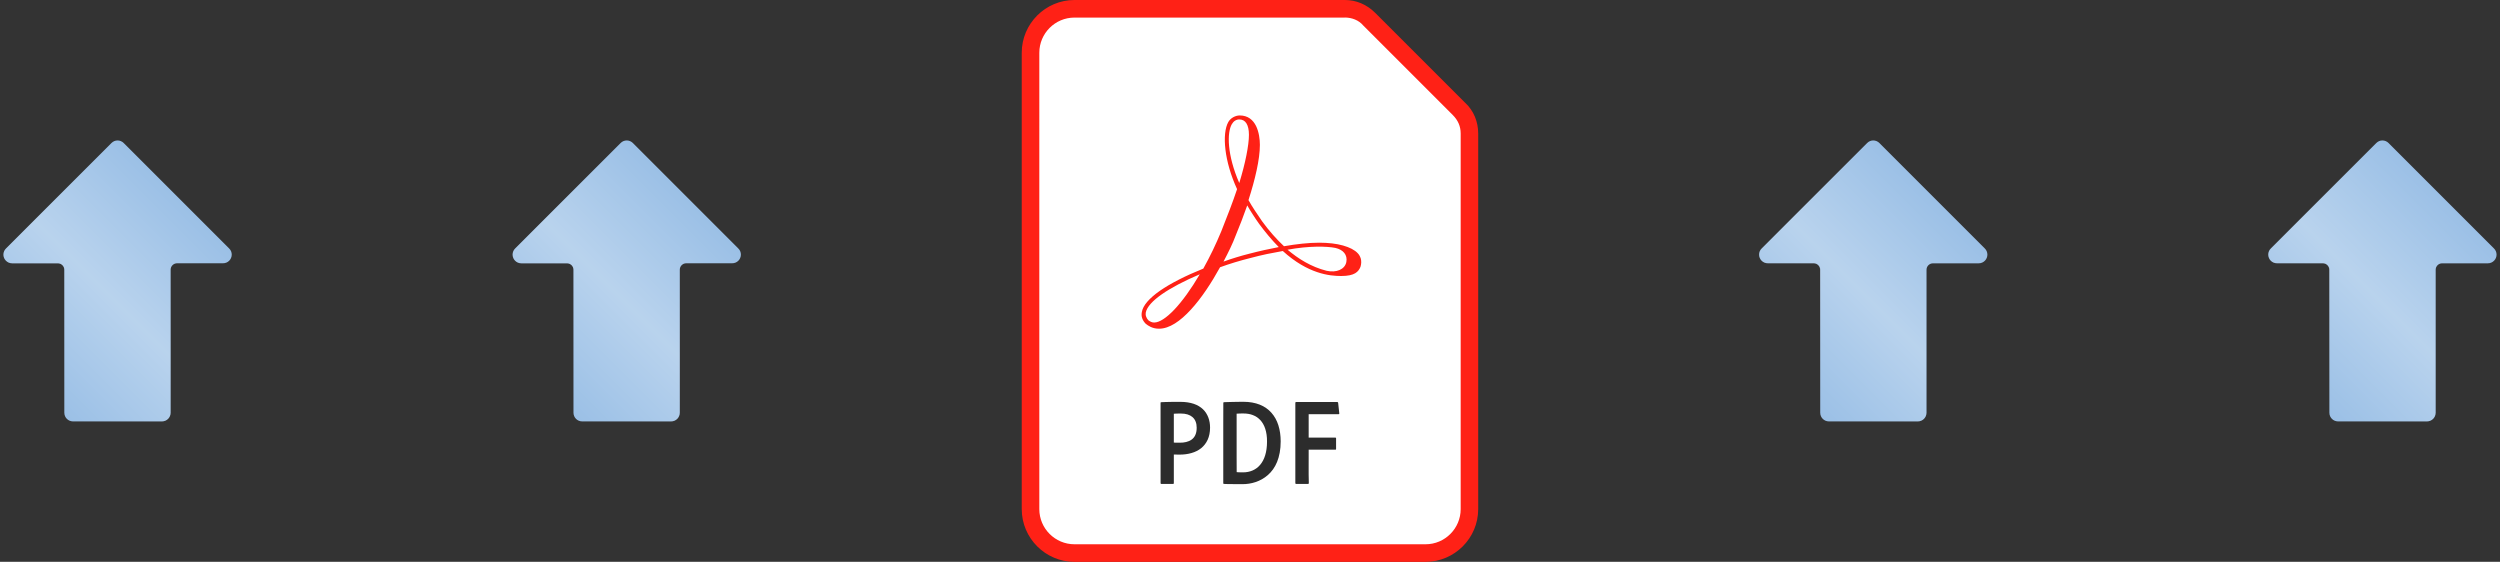 <svg xmlns="http://www.w3.org/2000/svg" xmlns:xlink="http://www.w3.org/1999/xlink" id="Layer_1" x="0px" y="0px" viewBox="0 0 445 100" style="enable-background:new 0 0 445 100;" xml:space="preserve">
<rect x="0" y="0" width="445" height="100" fill="#333333" stroke="none"/>
<style type="text/css">
	.st0{display:none;}
	.st1{display:inline;fill:#261D00;}
	.st2{display:inline;}
	.st3{fill:#FFBF00;}
	.st4{display:inline;fill:#2E0918;}
	.st5{fill:#FF3388;}
	.st6{display:inline;fill:#FF3388;}
	.st7{fill:#FFFFFF;}
	.st8{fill:#FF2116;}
	.st9{display:inline;fill:#FFFFFF;}
	.st10{display:inline;fill:#B3B3B3;}
	.st11{fill:#2C2C2C;}
	.st12{fill:#9BC0E6;}
	.st13{opacity:0.3;}
	.st14{fill:url(#SVGID_1_);}
	.st15{fill:url(#SVGID_2_);}
	.st16{fill:url(#SVGID_3_);}
	.st17{fill:url(#SVGID_4_);}
</style>
<g>
	<g id="Surface">
		<g id="Envelope" class="st0">
			<path class="st1" d="M191.25,98.44c-4.38,0-7.81-3.44-7.81-7.81V3.12c0-0.94,0.62-1.56,1.56-1.56h75c0.94,0,1.56,0.62,1.56,1.56     v87.5c0,4.38-3.44,7.81-7.81,7.81H191.25z"></path>
			<g class="st2">
				<path class="st3" d="M261.25,0.31C260.94,0.16,260.47,0,260,0h-75c-0.47,0-0.94,0.16-1.25,0.31c-1.09,0.47-1.88,1.41-1.88,2.66      v0.16v87.5c0,5.16,4.22,9.38,9.38,9.38h62.5c5.16,0,9.37-4.22,9.37-9.38V2.97C263.12,1.72,262.34,0.78,261.25,0.31z       M258.91,3.12l-6.72,8.28c-0.31,0.31-0.78,0.62-1.25,0.62h-56.56c-0.47,0-0.94-0.16-1.25-0.47l-7.03-8.44H258.91z M260,90.62      c0,3.44-2.81,6.25-6.25,6.25h-62.5c-3.44,0-6.25-2.81-6.25-6.25V6.56l5.78,6.72c0.94,1.09,2.19,1.72,3.59,1.72h56.56      c1.41,0,2.66-0.62,3.59-1.72L260,6.72V90.62z"></path>
			</g>
		</g>
		<g id="Pad" class="st0">
			<path class="st4" d="M191.25,98.44c-4.38,0-7.81-3.44-7.81-7.81V3.12c0-0.94,0.62-1.56,1.56-1.56h75c0.94,0,1.56,0.62,1.56,1.56     v87.5c0,4.38-3.44,7.81-7.81,7.81H191.25z"></path>
			<g class="st2">
				<path class="st5" d="M260,0h-75c-1.72,0-3.12,1.41-3.12,3.12v87.5c0,5.16,4.22,9.38,9.38,9.38h62.5c5.16,0,9.37-4.22,9.37-9.38      V3.12C263.12,1.41,261.72,0,260,0z M260,90.62c0,3.44-2.81,6.25-6.25,6.25h-62.5c-3.44,0-6.25-2.81-6.25-6.25V9.38h75V90.62z"></path>
			</g>
		</g>
		<g id="Book" class="st0">
			<path class="st4" d="M191.25,98.44c-4.38,0-7.81-3.44-7.81-7.81V9.38c0-4.38,3.44-7.81,7.81-7.81h56.25     c0.94,0,1.56,0.62,1.56,1.56v7.81H260c0.94,0,1.56,0.62,1.56,1.56v78.12c0,4.38-3.44,7.81-7.81,7.81H191.25z"></path>
			<path class="st6" d="M260,9.38h-9.37V3.12c0-1.72-1.41-3.12-3.12-3.12h-56.25c-1.09,0-2.19,0.16-3.28,0.62     c-3.59,1.25-6.09,4.69-6.09,8.75v81.25c0,5.16,4.22,9.38,9.38,9.38h62.5c5.16,0,9.37-4.22,9.37-9.38V12.5     C263.12,10.78,261.72,9.38,260,9.38z M189.22,3.44c0.31-0.16,0.94-0.31,1.41-0.31h56.88v6.25h-56.88c-1.72,0-3.12-1.41-3.12-3.12     C187.5,5.16,188.12,4.06,189.22,3.44C189.06,3.44,189.22,3.44,189.22,3.44z M260,90.62c0,3.44-2.81,6.25-6.25,6.25h-62.5     c-3.44,0-6.25-2.81-6.25-6.25V9.38c0-0.16,0-0.16,0-0.31c1.09,2.03,3.12,3.44,5.62,3.44h62.34c0.16,0,0.31,0,0.47,0H260V90.62z"></path>
		</g>
		<g>
			<g>
				<path class="st7" d="M191.25,98.44c-4.38,0-7.81-3.44-7.81-7.81V9.38c0-4.38,3.44-7.81,7.81-7.81h48.12      c1.72,0,3.28,0.62,4.38,1.88l15.94,15.94c1.25,1.25,1.88,2.81,1.88,4.38v66.88c0,4.38-3.44,7.81-7.81,7.81H191.25z"></path>
				<path class="st8" d="M239.37,3.12c1.25,0,2.5,0.47,3.28,1.41l15.94,15.94c0.94,0.94,1.41,2.03,1.41,3.28v66.88      c0,3.44-2.81,6.25-6.25,6.25h-62.5c-3.44,0-6.25-2.81-6.25-6.25V9.38c0-3.44,2.81-6.25,6.25-6.25H239.37 M239.37,0h-48.12      c-5.16,0-9.38,4.22-9.38,9.38v81.25c0,5.16,4.22,9.38,9.38,9.38h62.5c5.16,0,9.37-4.22,9.37-9.38V23.75      c0-2.03-0.78-4.06-2.34-5.47L244.84,2.34C243.28,0.78,241.41,0,239.37,0L239.37,0z"></path>
			</g>
		</g>
		<g class="st0">
			<path class="st9" d="M191.25,98.44c-4.38,0-7.81-3.44-7.81-7.81V9.38c0-4.38,3.44-7.81,7.81-7.81h48.12     c1.72,0,3.28,0.62,4.38,1.88l15.94,15.94c1.25,1.25,1.88,2.81,1.88,4.38v66.88c0,4.38-3.44,7.81-7.81,7.81H191.25z"></path>
			<path class="st10" d="M260.78,18.28L244.84,2.34C243.28,0.78,241.41,0,239.37,0h-48.12c-5.16,0-9.38,4.22-9.38,9.38v81.25     c0,5.16,4.22,9.38,9.38,9.38h62.5c5.16,0,9.37-4.22,9.37-9.38V23.75C263.12,21.72,262.34,19.69,260.78,18.28z M242.81,4.69     l15.62,15.62h-14.06c-0.78,0-1.56-0.62-1.56-1.56V4.69z M260,90.62c0,3.44-2.81,6.25-6.25,6.25h-62.5     c-3.44,0-6.25-2.81-6.25-6.25V9.38c0-3.44,2.81-6.25,6.25-6.25h48.12c0.16,0,0.31,0,0.31,0v15.62c0,2.5,2.03,4.69,4.69,4.69H260     c0,0.16,0,0.16,0,0.31V90.62z"></path>
		</g>
	</g>
	<g id="_x32_56_17_">
		<g>
			<path class="st8" d="M241.68,45.08c-0.55-0.59-1.45-1.05-2.62-1.38s-2.62-0.5-4.26-0.5c-0.94,0-1.93,0.06-2.98,0.17     c-1.05,0.11-2.14,0.26-3.27,0.46c-0.66-0.62-1.33-1.31-1.98-2.05c-0.65-0.74-1.3-1.54-1.92-2.4c-0.43-0.62-0.86-1.25-1.27-1.88     c-0.41-0.62-0.8-1.25-1.15-1.88c0.59-1.84,1.09-3.63,1.45-5.3s0.58-3.21,0.58-4.54c0-0.98-0.16-2.28-0.68-3.35     c-0.53-1.07-1.43-1.88-2.91-1.88c-0.39,0-0.8,0.12-1.16,0.32c-0.36,0.2-0.67,0.5-0.87,0.85c-0.59,1.05-0.76,2.81-0.51,4.92     c0.25,2.11,0.94,4.57,2.07,7.03c-0.39,1.17-0.82,2.36-1.29,3.6s-0.98,2.53-1.52,3.9c-0.47,1.13-0.98,2.27-1.51,3.38     c-0.54,1.11-1.1,2.21-1.69,3.26c-3.2,1.29-5.84,2.64-7.73,3.95c-1.88,1.32-3.02,2.61-3.21,3.78c-0.08,0.39-0.06,0.76,0.06,1.11     c0.12,0.35,0.33,0.68,0.65,1c0.2,0.16,0.49,0.37,0.88,0.55s0.88,0.31,1.47,0.31c1.84,0,3.79-1.35,5.66-3.39     c1.88-2.04,3.67-4.77,5.2-7.55c0.86-0.31,1.74-0.61,2.64-0.88c0.9-0.27,1.82-0.53,2.75-0.76c1.02-0.27,1.99-0.51,2.95-0.71     c0.96-0.2,1.9-0.38,2.83-0.54c2.23,2.03,4.32,3.15,6.1,3.75c1.79,0.61,3.27,0.7,4.29,0.7c1.21,0,1.98-0.19,2.49-0.49     c0.51-0.3,0.77-0.71,0.95-1.15c0.16-0.53,0.16-1.02,0.06-1.43C242.11,45.65,241.91,45.31,241.68,45.08z M219.26,22.11     c0.16-0.27,0.35-0.49,0.58-0.63c0.23-0.15,0.48-0.22,0.75-0.22c0.55,0,0.98,0.23,1.27,0.69c0.29,0.46,0.45,1.14,0.45,2.04     c0,0.94-0.16,2.19-0.45,3.65c-0.29,1.47-0.72,3.14-1.27,4.94c-1.09-2.5-1.64-4.75-1.81-6.55     C218.61,24.22,218.83,22.85,219.26,22.11z M203.95,55.62c0.2-0.98,1.21-2.09,2.87-3.25c1.66-1.16,3.97-2.37,6.74-3.55     c-1.56,2.66-3.12,4.8-4.53,6.29c-1.41,1.48-2.66,2.3-3.59,2.3c-0.2,0-0.37-0.04-0.54-0.11c-0.17-0.07-0.32-0.17-0.48-0.28     c-0.2-0.2-0.33-0.43-0.41-0.67C203.92,56.11,203.91,55.86,203.95,55.62z M227.62,43.98c-0.82,0.16-1.68,0.33-2.56,0.53     s-1.78,0.41-2.68,0.65c-0.78,0.2-1.56,0.41-2.33,0.65c-0.77,0.23-1.53,0.49-2.27,0.76c0.43-0.82,0.84-1.62,1.21-2.4     s0.7-1.54,0.98-2.29c0.35-0.86,0.7-1.74,1.05-2.63c0.34-0.89,0.67-1.79,0.99-2.69c0.31,0.55,0.64,1.09,1,1.64     c0.35,0.55,0.72,1.09,1.11,1.64c0.55,0.74,1.11,1.47,1.7,2.16S226.99,43.36,227.62,43.98L227.62,43.98L227.62,43.98L227.62,43.98     L227.62,43.98z M229.18,44.45c1.88-0.35,3.63-0.51,5.11-0.54c1.47-0.03,2.67,0.07,3.41,0.22c0.7,0.16,1.25,0.47,1.59,0.9     c0.34,0.43,0.48,0.98,0.36,1.6c-0.12,0.66-0.57,1.15-1.2,1.43s-1.45,0.33-2.31,0.14c-1.41-0.35-2.68-0.9-3.83-1.55     C231.15,46,230.12,45.23,229.18,44.45z"></path>
		</g>
	</g>
	<g>
		<path class="st11" d="M206.58,71.74c0-0.02,0-0.04,0-0.06s0.01-0.03,0.02-0.05c0.01-0.01,0.02-0.03,0.04-0.03    c0.02-0.01,0.04-0.01,0.07-0.01c0.21-0.01,0.45-0.02,0.71-0.03s0.53-0.02,0.82-0.02c0.29-0.01,0.6-0.01,0.91-0.01    c0.31,0,0.64,0,0.97,0c0.92,0,1.71,0.13,2.37,0.35c0.67,0.23,1.21,0.56,1.64,0.97s0.74,0.91,0.95,1.46    c0.21,0.55,0.31,1.16,0.31,1.8c0,0.84-0.15,1.56-0.43,2.17c-0.28,0.61-0.67,1.1-1.16,1.5c-0.49,0.39-1.08,0.68-1.72,0.86    c-0.65,0.19-1.36,0.28-2.11,0.28c-0.13,0-0.23,0-0.32,0c-0.09,0-0.17,0-0.25-0.01c-0.07,0-0.15-0.01-0.22-0.01    c-0.07,0-0.15,0-0.24,0v1.27v1.27v1.27v1.27c0,0.03,0,0.05-0.01,0.07s-0.01,0.04-0.03,0.05c-0.01,0.01-0.03,0.02-0.05,0.03    c-0.02,0.01-0.04,0.01-0.07,0.01h-0.51h-0.51h-0.51h-0.51c-0.03,0-0.05,0-0.07-0.01c-0.02-0.01-0.03-0.01-0.05-0.03    c-0.01-0.01-0.02-0.03-0.03-0.05c-0.01-0.02-0.01-0.04-0.01-0.07v-3.56v-3.56V75.3C206.58,75.3,206.58,71.74,206.58,71.74z     M208.94,78.78c0.08,0.01,0.15,0.01,0.22,0.01c0.07,0,0.15,0,0.23,0.01c0.08,0,0.17,0,0.27,0c0.1,0,0.21,0,0.35,0    c0.39,0,0.77-0.03,1.12-0.12c0.35-0.08,0.68-0.22,0.96-0.42s0.51-0.46,0.67-0.81c0.16-0.35,0.25-0.77,0.25-1.3    c0-0.42-0.06-0.79-0.19-1.11c-0.12-0.32-0.31-0.58-0.55-0.79c-0.24-0.21-0.53-0.37-0.88-0.48c-0.35-0.11-0.74-0.16-1.18-0.16    c-0.13,0-0.26,0-0.39,0c-0.12,0-0.24,0.01-0.35,0.01c-0.11,0-0.21,0.01-0.3,0.01c-0.09,0-0.17,0.01-0.23,0.02v1.28v1.28v1.28    V78.78z"></path>
		<path class="st11" d="M217.75,71.76c0-0.03,0-0.05,0-0.07c0-0.02,0.01-0.04,0.02-0.05c0.01-0.01,0.03-0.02,0.05-0.03    c0.02-0.01,0.05-0.02,0.08-0.02c0.13-0.01,0.31-0.01,0.54-0.02c0.23-0.01,0.5-0.01,0.81-0.02c0.3-0.01,0.64-0.01,0.99-0.02    c0.35,0,0.72-0.01,1.09-0.01c1.11,0,2.08,0.18,2.91,0.51c0.83,0.33,1.52,0.82,2.07,1.44c0.55,0.62,0.97,1.37,1.24,2.23    s0.41,1.82,0.41,2.87c0,1.46-0.24,2.66-0.64,3.65c-0.4,0.99-0.97,1.75-1.64,2.34s-1.42,0.99-2.19,1.25s-1.57,0.37-2.3,0.37    c-0.28,0-0.59,0-0.91,0c-0.32,0-0.64-0.01-0.95-0.01c-0.31,0-0.6-0.01-0.85-0.01c-0.25,0-0.46-0.01-0.61-0.02    c-0.02,0-0.04,0-0.06-0.01c-0.02-0.01-0.03-0.02-0.04-0.03c-0.01-0.02-0.02-0.03-0.02-0.05c0-0.02-0.01-0.05-0.01-0.07v-3.55    v-3.55v-3.55L217.75,71.76L217.75,71.76z M220.13,84.04c0.09,0.01,0.18,0.01,0.27,0.02s0.18,0.01,0.27,0.01    c0.09,0,0.18,0.01,0.28,0.01c0.1,0,0.19,0,0.3,0c0.61,0,1.18-0.11,1.7-0.33c0.51-0.22,0.97-0.55,1.35-1    c0.38-0.45,0.69-1.01,0.9-1.7c0.21-0.68,0.33-1.49,0.33-2.42c0.01-0.91-0.11-1.67-0.32-2.32c-0.21-0.64-0.52-1.16-0.9-1.56    c-0.38-0.4-0.83-0.69-1.34-0.88c-0.5-0.19-1.06-0.27-1.65-0.27c-0.11,0-0.22,0-0.33,0c-0.1,0-0.21,0.01-0.3,0.01    c-0.1,0-0.19,0.01-0.29,0.01s-0.19,0.01-0.28,0.02v2.6v2.6v2.6C220.13,81.45,220.13,84.04,220.13,84.04z"></path>
		<path class="st11" d="M232.97,85.97c0,0.03,0,0.06-0.01,0.08c-0.01,0.02-0.01,0.04-0.03,0.05c-0.01,0.01-0.03,0.02-0.05,0.03    c-0.02,0.01-0.04,0.01-0.07,0.01h-0.52h-0.52h-0.52h-0.52c-0.03,0-0.05,0-0.07-0.01c-0.02-0.01-0.04-0.02-0.05-0.03    c-0.01-0.01-0.02-0.03-0.03-0.05c-0.01-0.02-0.01-0.05-0.01-0.08V82.4v-3.56v-3.56v-3.56c0-0.03,0-0.05,0.01-0.07    c0.01-0.02,0.01-0.03,0.03-0.05s0.03-0.02,0.05-0.03c0.02-0.01,0.04-0.01,0.07-0.01h1.82h1.82h1.82h1.82c0.03,0,0.06,0,0.08,0.01    c0.02,0.01,0.04,0.01,0.05,0.03c0.01,0.01,0.02,0.03,0.03,0.05c0.01,0.02,0.01,0.04,0.02,0.07l0.05,0.46l0.05,0.46l0.05,0.46    l0.05,0.46c0.01,0.03,0.01,0.06,0,0.08c-0.01,0.02-0.02,0.04-0.03,0.05s-0.03,0.02-0.06,0.03c-0.02,0.01-0.05,0.01-0.09,0.01    h-1.32h-1.31h-1.32h-1.32v1.04v1.04v1.04v1.04h1.18h1.18h1.18h1.18c0.03,0,0.05,0,0.07,0.01c0.02,0,0.04,0.01,0.05,0.02    c0.01,0.01,0.02,0.03,0.03,0.05c0.01,0.02,0.01,0.05,0.01,0.08v0.46v0.46v0.46v0.46c0,0.03,0,0.06-0.01,0.08    c0,0.02-0.01,0.04-0.03,0.05c-0.01,0.01-0.03,0.02-0.05,0.02c-0.02,0-0.04,0-0.07,0h-1.18h-1.18h-1.18h-1.18v1.49V83v1.49    L232.97,85.97L232.97,85.97z"></path>
	</g>
</g>
<g>
	<g>
		<g>
			<path class="st12" d="M353.32,46.4c-0.29,0.3-0.69,0.47-1.11,0.47h-8.14c-0.63,0-1.15,0.51-1.15,1.15v25.45     c0,0.85-0.69,1.54-1.54,1.54h-15.84c-0.85,0-1.54-0.69-1.54-1.54V48.01c0-0.63-0.51-1.15-1.15-1.15h-8.16     c-0.85,0.02-1.55-0.66-1.57-1.51c-0.01-0.43,0.16-0.84,0.47-1.13l18.76-18.76c0.29-0.29,0.67-0.46,1.08-0.46     c0.41,0,0.81,0.16,1.1,0.46l18.76,18.76C353.9,44.81,353.91,45.79,353.32,46.4z"></path>
		</g>
	</g>
</g>
<g>
	<g>
		<g>
			<path class="st12" d="M443.95,46.4c-0.29,0.3-0.69,0.47-1.11,0.47h-8.14c-0.63,0-1.15,0.51-1.15,1.15v25.45     c0,0.85-0.69,1.54-1.54,1.54h-15.84c-0.85,0-1.54-0.69-1.54-1.54V48.01c0-0.63-0.51-1.15-1.15-1.15h-8.16     c-0.85,0.02-1.55-0.66-1.57-1.51c-0.01-0.43,0.16-0.84,0.47-1.13l18.76-18.76c0.29-0.29,0.67-0.46,1.08-0.46     c0.41,0,0.81,0.16,1.1,0.46l18.76,18.76C444.53,44.81,444.55,45.79,443.95,46.4z"></path>
		</g>
	</g>
</g>
<g>
	<g>
		<g>
			<path class="st12" d="M91.68,46.4c0.29,0.3,0.69,0.47,1.11,0.47h8.14c0.63,0,1.15,0.51,1.15,1.15v25.45     c0,0.85,0.69,1.54,1.54,1.54h15.84c0.85,0,1.54-0.69,1.54-1.54V48.01c0-0.63,0.51-1.15,1.15-1.15h8.16     c0.85,0.02,1.55-0.66,1.57-1.51c0.01-0.43-0.16-0.84-0.47-1.13l-18.76-18.76c-0.29-0.29-0.67-0.46-1.08-0.46     c-0.41,0-0.81,0.16-1.1,0.46L91.71,44.22C91.1,44.81,91.09,45.79,91.68,46.4z"></path>
		</g>
	</g>
</g>
<g>
	<g>
		<g>
			<path class="st12" d="M1.05,46.4c0.29,0.3,0.69,0.47,1.11,0.47h8.14c0.63,0,1.15,0.51,1.15,1.15v25.45     c0,0.85,0.69,1.54,1.54,1.54h15.84c0.85,0,1.54-0.69,1.54-1.54V48.01c0-0.63,0.51-1.15,1.15-1.15h8.16     c0.85,0.02,1.55-0.66,1.57-1.51c0.01-0.43-0.16-0.84-0.47-1.13L22.02,25.46C21.73,25.17,21.34,25,20.94,25     c-0.41,0-0.81,0.16-1.1,0.46L1.08,44.22C0.47,44.81,0.45,45.79,1.05,46.4z"></path>
		</g>
	</g>
</g>
<g class="st13">
	<g>
		<g>
			<linearGradient id="SVGID_1_" gradientUnits="userSpaceOnUse" x1="96.744" y1="68.766" x2="126.35" y2="39.159">
				<stop offset="0" style="stop-color:#FFFFFF;stop-opacity:0"></stop>
				<stop offset="0.5" style="stop-color:#FFFFFF"></stop>
				<stop offset="1" style="stop-color:#FFFFFF;stop-opacity:0"></stop>
			</linearGradient>
			<path class="st14" d="M91.68,46.4c0.29,0.3,0.69,0.47,1.11,0.47h8.14c0.63,0,1.15,0.51,1.15,1.15v25.45     c0,0.85,0.69,1.54,1.54,1.54h15.84c0.85,0,1.54-0.69,1.54-1.54V48.01c0-0.63,0.51-1.15,1.15-1.15h8.16     c0.85,0.02,1.55-0.66,1.57-1.51c0.01-0.43-0.16-0.84-0.47-1.13l-18.76-18.76c-0.29-0.29-0.67-0.46-1.08-0.46     c-0.41,0-0.81,0.16-1.1,0.46L91.71,44.22C91.1,44.81,91.09,45.79,91.68,46.4z"></path>
		</g>
	</g>
</g>
<g class="st13">
	<g>
		<g>
			<linearGradient id="SVGID_2_" gradientUnits="userSpaceOnUse" x1="6.111" y1="68.766" x2="35.718" y2="39.159">
				<stop offset="0" style="stop-color:#FFFFFF;stop-opacity:0"></stop>
				<stop offset="0.5" style="stop-color:#FFFFFF"></stop>
				<stop offset="1" style="stop-color:#FFFFFF;stop-opacity:0"></stop>
			</linearGradient>
			<path class="st15" d="M1.05,46.4c0.29,0.3,0.69,0.47,1.11,0.47h8.14c0.63,0,1.15,0.51,1.15,1.15v25.45     c0,0.85,0.69,1.54,1.54,1.54h15.84c0.85,0,1.54-0.69,1.54-1.54V48.01c0-0.63,0.51-1.15,1.15-1.15h8.16     c0.85,0.02,1.55-0.66,1.57-1.51c0.01-0.43-0.16-0.84-0.47-1.13L22.02,25.46C21.73,25.17,21.34,25,20.94,25     c-0.41,0-0.81,0.16-1.1,0.46L1.08,44.22C0.47,44.81,0.45,45.79,1.05,46.4z"></path>
		</g>
	</g>
</g>
<g class="st13">
	<g>
		<g>
			<linearGradient id="SVGID_3_" gradientUnits="userSpaceOnUse" x1="409.259" y1="68.766" x2="438.866" y2="39.159">
				<stop offset="0" style="stop-color:#FFFFFF;stop-opacity:0"></stop>
				<stop offset="0.5" style="stop-color:#FFFFFF"></stop>
				<stop offset="1" style="stop-color:#FFFFFF;stop-opacity:0"></stop>
			</linearGradient>
			<path class="st16" d="M404.19,46.4c0.29,0.3,0.69,0.47,1.11,0.47h8.14c0.63,0,1.15,0.51,1.15,1.15v25.45     c0,0.85,0.69,1.54,1.54,1.54h15.84c0.85,0,1.54-0.69,1.54-1.54V48.01c0-0.63,0.51-1.15,1.15-1.15h8.16     c0.85,0.02,1.55-0.66,1.57-1.51c0.01-0.43-0.16-0.84-0.47-1.13l-18.76-18.76c-0.29-0.29-0.67-0.46-1.08-0.46     c-0.41,0-0.81,0.16-1.1,0.46l-18.76,18.76C403.61,44.81,403.6,45.79,404.19,46.4z"></path>
		</g>
	</g>
</g>
<g class="st13">
	<g>
		<g>
			<linearGradient id="SVGID_4_" gradientUnits="userSpaceOnUse" x1="318.627" y1="68.766" x2="348.233" y2="39.159">
				<stop offset="0" style="stop-color:#FFFFFF;stop-opacity:0"></stop>
				<stop offset="0.5" style="stop-color:#FFFFFF"></stop>
				<stop offset="1" style="stop-color:#FFFFFF;stop-opacity:0"></stop>
			</linearGradient>
			<path class="st17" d="M313.56,46.4c0.29,0.3,0.69,0.47,1.11,0.47h8.14c0.63,0,1.15,0.51,1.15,1.15v25.45     c0,0.85,0.69,1.54,1.54,1.54h15.84c0.85,0,1.54-0.69,1.54-1.54V48.01c0-0.63,0.51-1.15,1.15-1.15h8.16     c0.85,0.02,1.55-0.66,1.57-1.51c0.01-0.43-0.16-0.84-0.47-1.13l-18.76-18.76c-0.29-0.29-0.67-0.46-1.08-0.46     c-0.41,0-0.81,0.16-1.1,0.46l-18.76,18.76C312.98,44.81,312.97,45.79,313.56,46.4z"></path>
		</g>
	</g>
</g>
</svg>